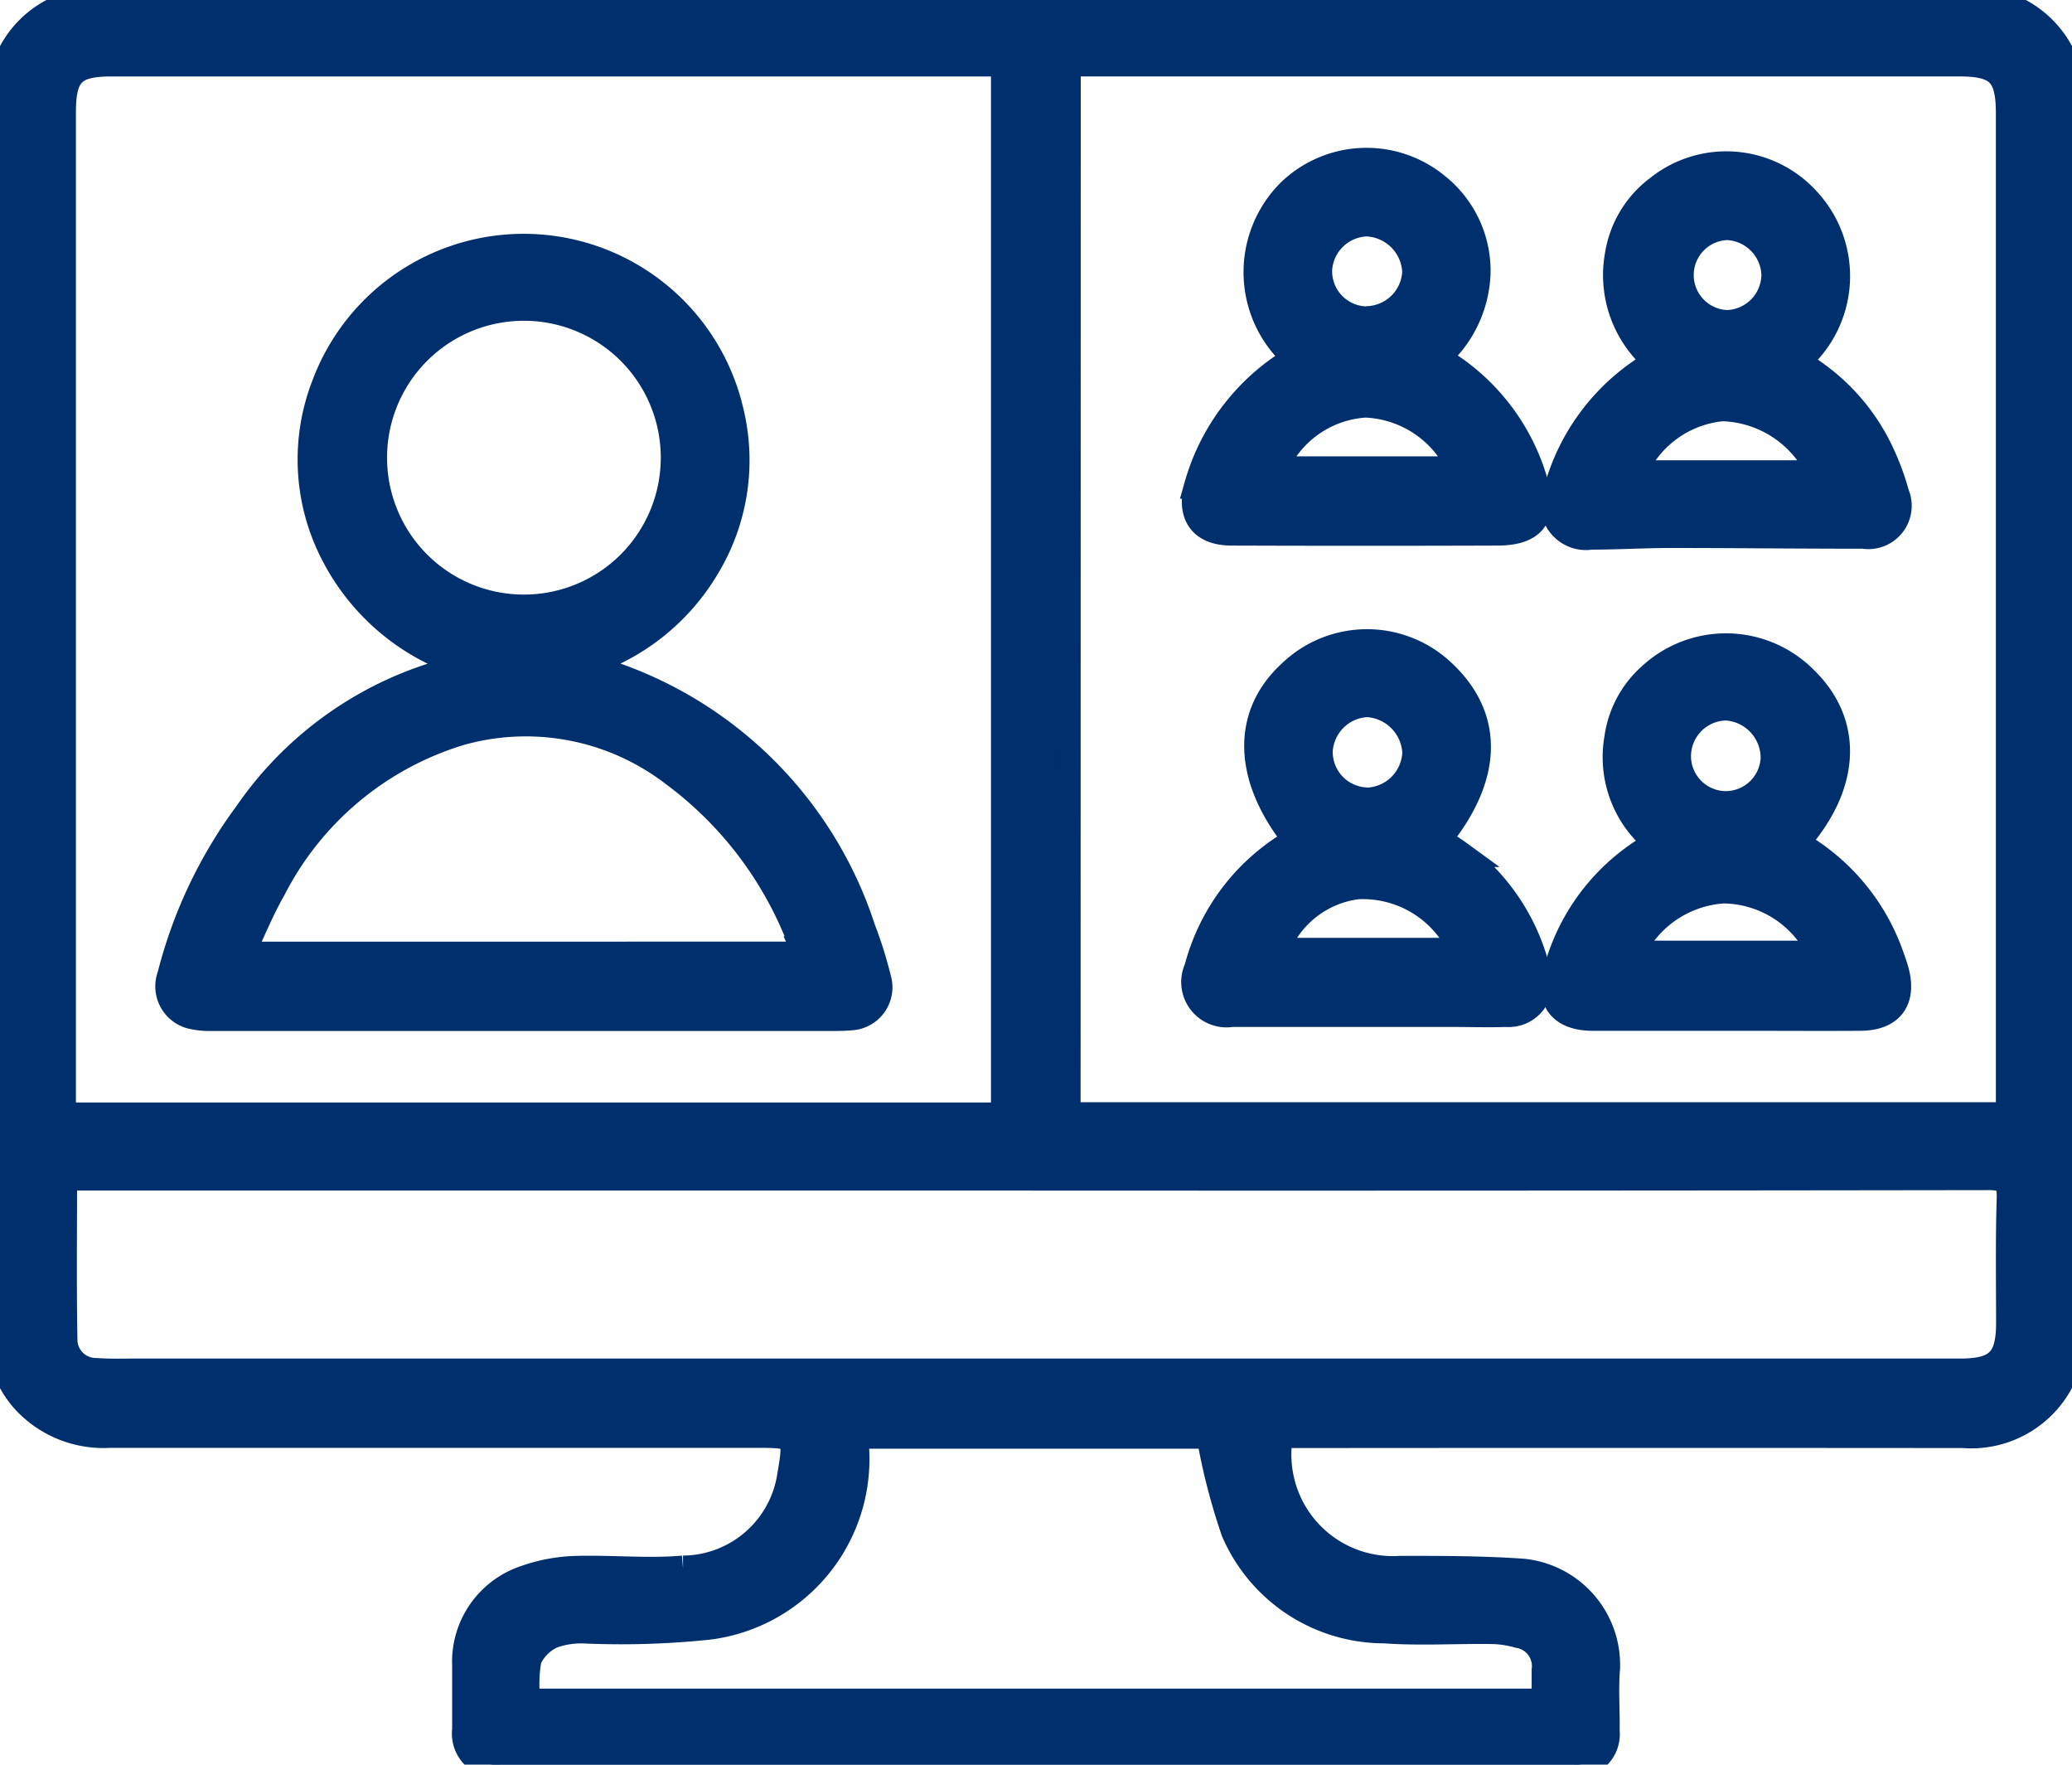 <svg data-name="Group 22683" xmlns="http://www.w3.org/2000/svg" width="39.3" height="33.461"><defs><clipPath id="a"><path data-name="Rectangle 9736" fill="#002f6d" stroke="#002f6d" stroke-width=".5" d="M0 0h39.3v33.461H0z"/></clipPath></defs><g data-name="Group 22682" clip-path="url(#a)" fill="#002f6d" stroke="#002f6d" stroke-width=".5"><path data-name="Path 39665" d="M24.276 27.21a2.174 2.174 0 0 0 2.287 2.542c.774 0 1.551 0 2.322.054a1.771 1.771 0 0 1 1.592 1.84c-.032.391 0 .786-.007 1.179a.576.576 0 0 1-.628.634H9.492a.592.592 0 0 1-.666-.664v-1.211A1.663 1.663 0 0 1 9.97 29.93a3.119 3.119 0 0 1 .924-.176c.687-.022 1.38.052 2.062-.007a2.074 2.074 0 0 0 2.033-1.753c.134-.789.124-.79-.679-.79H2.084a2.029 2.029 0 0 1-1.567-.6 1.807 1.807 0 0 1-.516-1.296V1.973A1.871 1.871 0 0 1 1.952.008C4.061 0 6.169 0 8.278 0h29.053a1.886 1.886 0 0 1 1.97 1.986q.008 4.5 0 9.007v14.186a1.915 1.915 0 0 1-2.061 2.029q-6.293-.006-12.586 0h-.377M19.046 1.2H2.112c-.72 0-.918.191-.922.91v19.046h17.856Zm1.2 19.95h17.86V2.152c0-.752-.2-.952-.948-.953H20.249ZM1.212 22.33c0 1.073-.013 2.1.008 3.121a.6.6 0 0 0 .592.549c.25.019.5.011.753.011h34.609c.722 0 .938-.221.936-.935 0-.787-.013-1.574.012-2.359.01-.322-.093-.4-.4-.4q-9.537.014-19.073.008H1.212m21.737 4.895h-6.7c-.006.1-.013.173-.014.249a3.2 3.2 0 0 1-2.8 3.374 16.023 16.023 0 0 1-2.318.072 1.619 1.619 0 0 0-.64.091.908.908 0 0 0-.455.454 2.769 2.769 0 0 0-.021.81h19.3v-.6a.6.6 0 0 0-.5-.67 1.95 1.95 0 0 0-.514-.076c-.677-.009-1.358.035-2.032-.013a3.1 3.1 0 0 1-2.845-1.875 11.714 11.714 0 0 1-.465-1.808"/><path data-name="Path 39666" d="M11 12.612a7.564 7.564 0 0 1 5.359 5.009 7.68 7.68 0 0 1 .293.933.567.567 0 0 1-.53.734c-.13.013-.261.011-.391.011H4.002a1.451 1.451 0 0 1-.324-.028.575.575 0 0 1-.446-.769 8.8 8.8 0 0 1 1.461-3.078 6.77 6.77 0 0 1 4.037-2.751c.018 0 .034-.023.1-.071a4.205 4.205 0 0 1-2.485-2.072 3.891 3.891 0 0 1-.183-3.233 4.027 4.027 0 0 1 7.7.532 3.911 3.911 0 0 1-.463 2.927A4.126 4.126 0 0 1 11 12.612m4.233 5.493c.008-.06.019-.084.012-.1a7.094 7.094 0 0 0-2.472-3.342 4.6 4.6 0 0 0-4.033-.781 5.919 5.919 0 0 0-3.568 2.978c-.219.381-.383.793-.6 1.246Zm-2.45-9.4a2.846 2.846 0 1 0-5.691.044 2.846 2.846 0 0 0 5.691-.044"/><path data-name="Path 39667" d="M24.589 6.794a2.149 2.149 0 0 1-.135-3.141 2.09 2.09 0 0 1 2.8-.118 2.052 2.052 0 0 1 .768 1.632 2.218 2.218 0 0 1-.773 1.62 3.971 3.971 0 0 1 1.85 2.318c.213.669 0 .988-.693.99q-2.523.009-5.046 0c-.568 0-.8-.333-.649-.888a4.072 4.072 0 0 1 1.875-2.414m3.118 2.11a2.059 2.059 0 0 0-1.808-1.235 2.006 2.006 0 0 0-1.722 1.221c.09.005.173.014.256.014h3.274m-1.793-2.847a.943.943 0 0 0 .935-.9.963.963 0 0 0-.919-.923.937.937 0 0 0-.91.889.918.918 0 0 0 .893.938"/><path data-name="Path 39668" d="M24.585 15.926c-.943-1.174-.98-2.352-.11-3.155a2.084 2.084 0 0 1 2.9-.006c.9.851.874 1.965-.1 3.159.135.089.271.172.4.266a3.9 3.9 0 0 1 1.5 2.3.58.58 0 0 1-.607.733c-.338.012-.677 0-1.015 0h-4.189a.61.61 0 0 1-.653-.859 3.923 3.923 0 0 1 1.64-2.285c.08-.051.158-.1.238-.158m3.135 2.095a2.052 2.052 0 0 0-1.977-1.214 1.9 1.9 0 0 0-1.548 1.231h3.269c.074 0 .149-.009.256-.016m-1.8-2.832a.951.951 0 0 0 .924-.914.97.97 0 0 0-.92-.923.948.948 0 0 0-.9.9.925.925 0 0 0 .9.934"/><path data-name="Path 39669" d="M34.069 6.862a3.83 3.83 0 0 1 1.557 1.623 4.809 4.809 0 0 1 .338.881.572.572 0 0 1-.618.789c-1.222 0-2.444-.014-3.665-.014-.5 0-1 .031-1.5.031a.613.613 0 0 1-.656-.863 4 4 0 0 1 1.907-2.45 2.124 2.124 0 0 1-.742-2.025 1.955 1.955 0 0 1 .76-1.26 2.067 2.067 0 0 1 2.816.215 2.109 2.109 0 0 1-.192 3.074m.449 2.115a2.1 2.1 0 0 0-1.854-1.241 2.04 2.04 0 0 0-1.689 1.241Zm-.864-3.776a.941.941 0 0 0-.9-.9.914.914 0 0 0 0 1.827.928.928 0 0 0 .9-.927"/><path data-name="Path 39670" d="M34.066 15.988a3.951 3.951 0 0 1 1.811 2.182c.03.082.059.164.081.248.146.549-.1.873-.666.878-.732.005-1.464 0-2.2 0h-2.883c-.606 0-.859-.343-.676-.918a3.9 3.9 0 0 1 1.913-2.394 2.058 2.058 0 0 1-.766-1.989 1.927 1.927 0 0 1 .638-1.184 2.1 2.1 0 0 1 2.923.083c.857.844.791 2.012-.179 3.093m-3.124 2.1h3.6a2.054 2.054 0 0 0-1.852-1.206 2.076 2.076 0 0 0-1.75 1.206m1.786-2.836a.914.914 0 0 0 .922-.866.962.962 0 0 0-.9-.973.929.929 0 0 0-.919.981.915.915 0 0 0 .894.858"/></g></svg>
